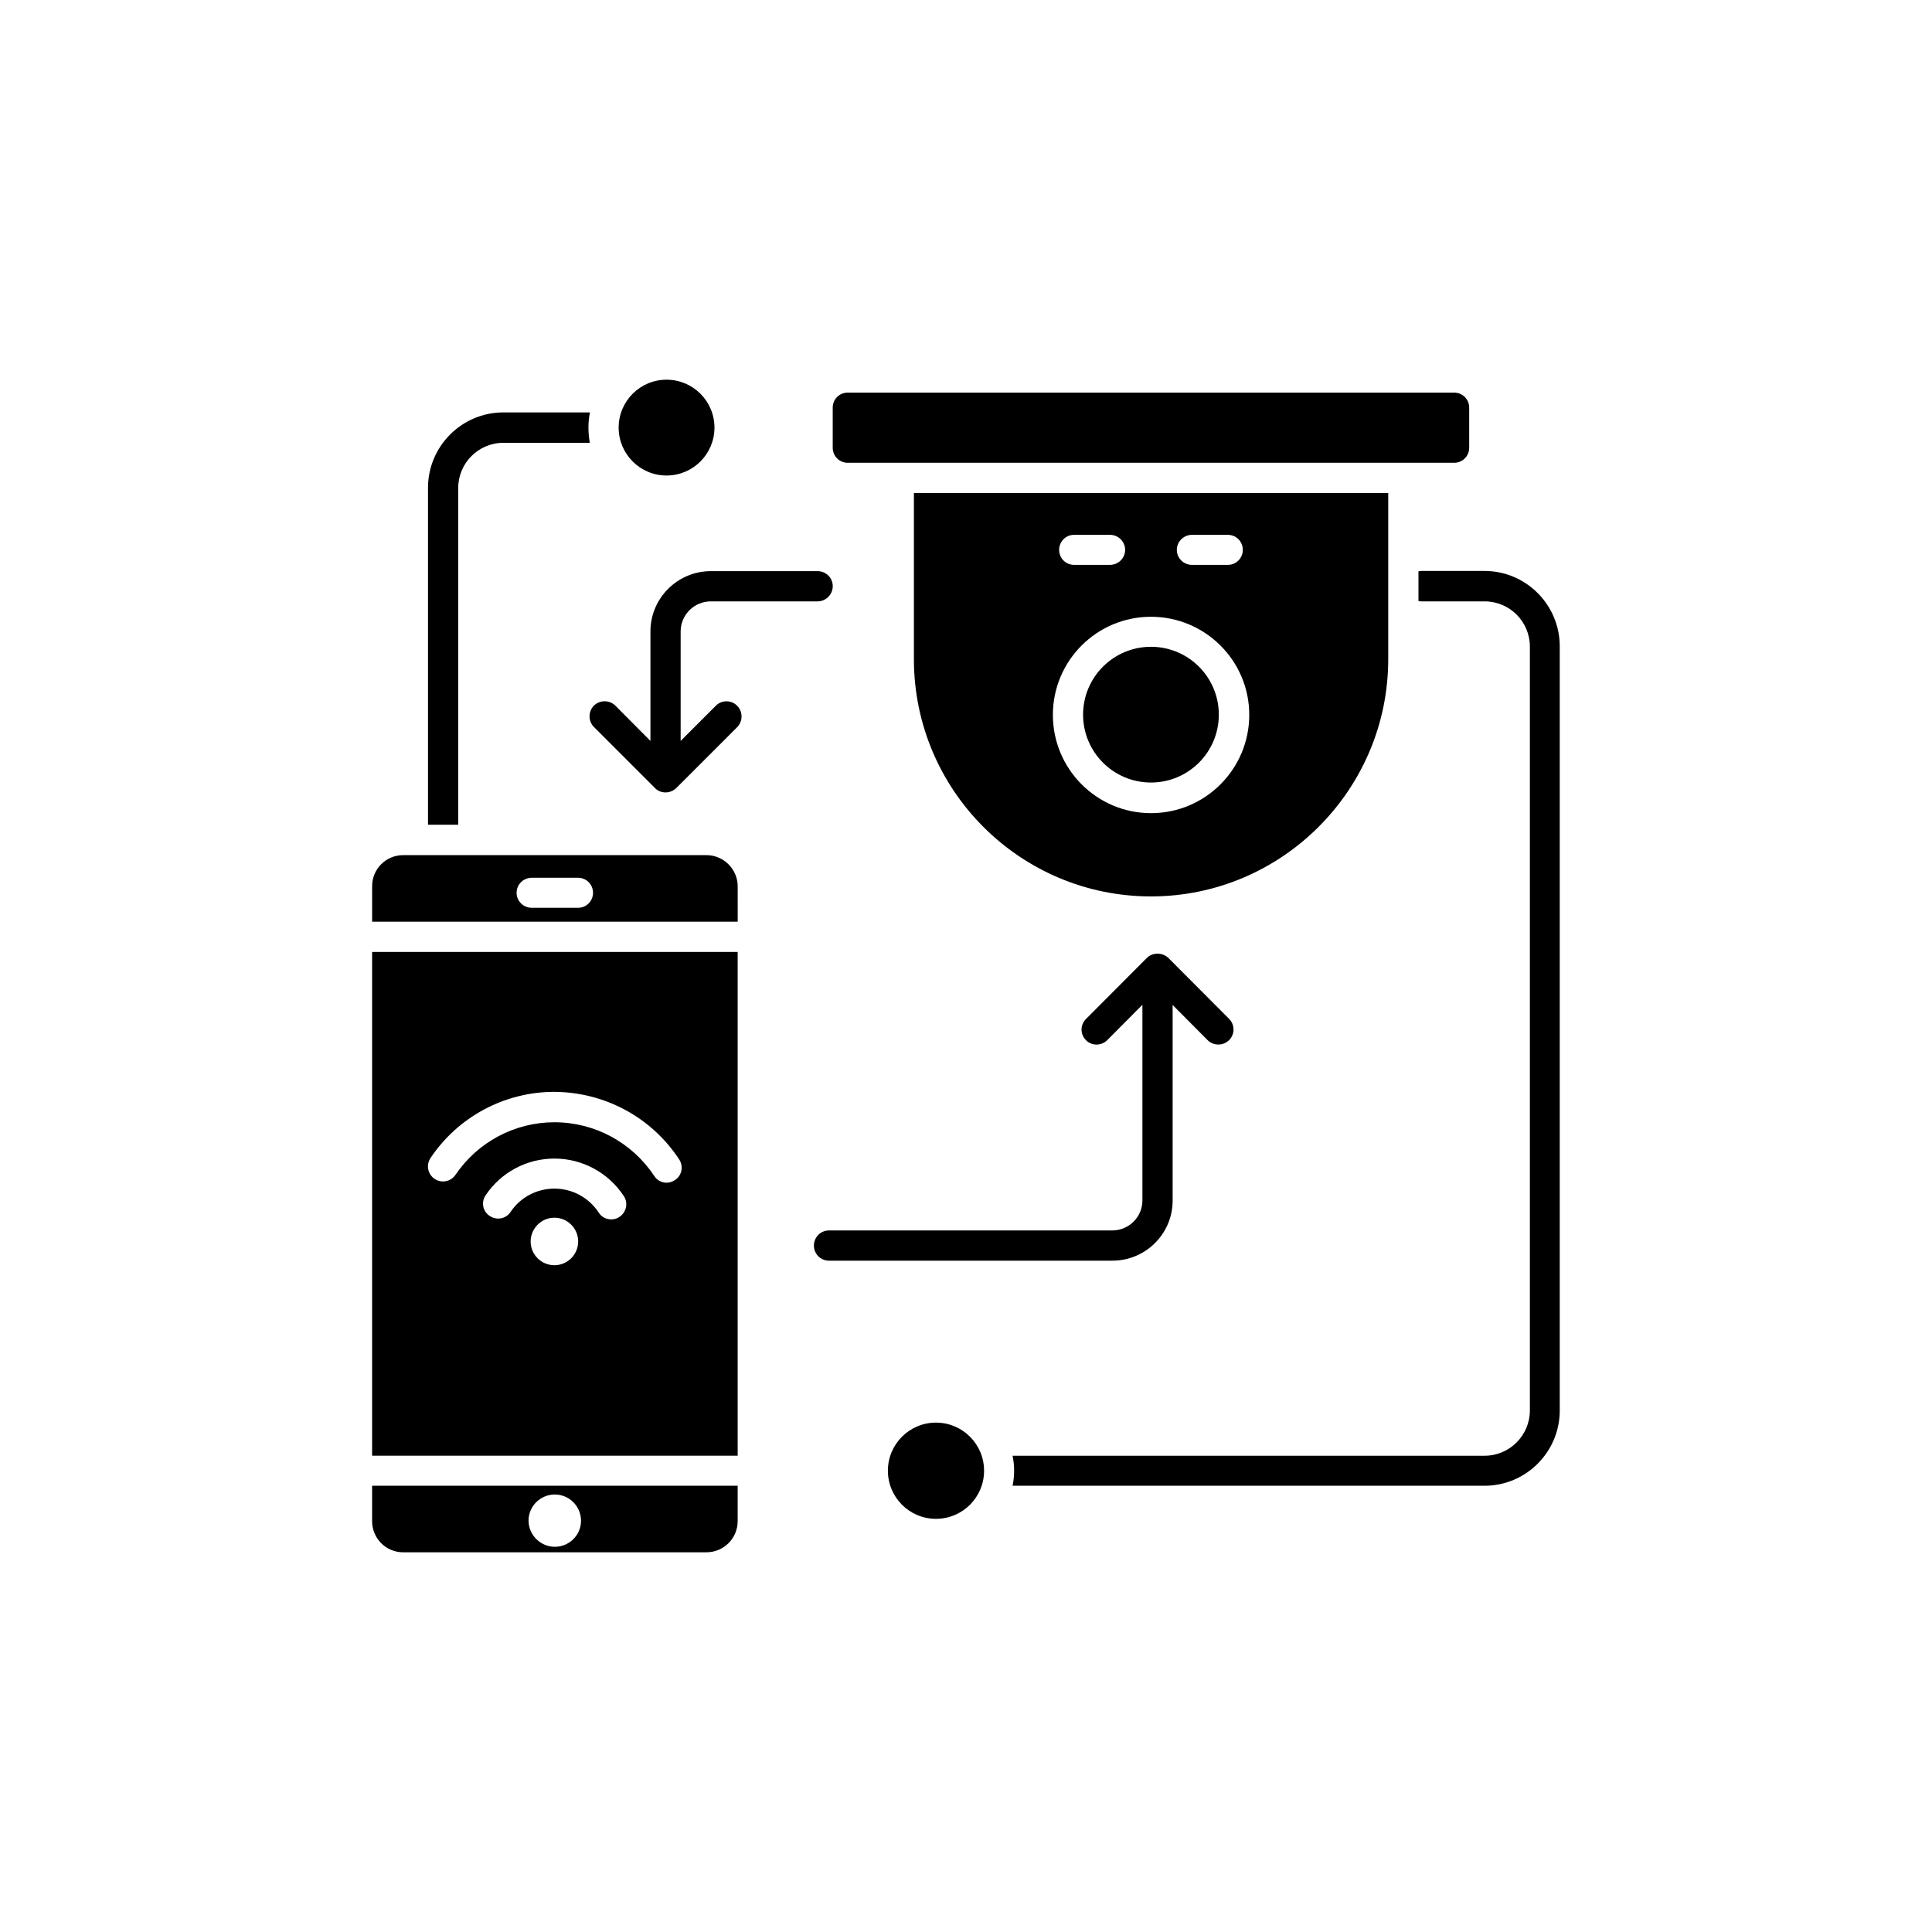<?xml version="1.0" encoding="UTF-8"?>
<!-- Uploaded to: ICON Repo, www.iconrepo.com, Generator: ICON Repo Mixer Tools -->
<svg fill="#000000" width="800px" height="800px" version="1.1" viewBox="144 144 512 512" xmlns="http://www.w3.org/2000/svg">
 <g>
  <path d="m242.61 529.78h96.883v-133.51h-96.883zm48.312-50.484c-3.477 0-6.297-2.82-6.297-6.297 0-3.426 2.82-6.297 6.297-6.297s6.301 2.82 6.301 6.297-2.824 6.297-6.301 6.297zm17.23-12.797c-0.652 0.453-1.461 0.656-2.164 0.656-1.309 0-2.621-0.656-3.324-1.812-2.621-3.981-7.004-6.348-11.742-6.348-4.684 0-9.02 2.316-11.586 6.144-1.258 1.914-3.727 2.316-5.543 1.109-1.863-1.211-2.367-3.68-1.059-5.543 4.082-6.047 10.883-9.672 18.188-9.672 7.406 0 14.309 3.727 18.391 9.926 1.211 1.812 0.707 4.281-1.16 5.539zm-50.027-15.668c7.356-10.934 19.648-17.48 32.797-17.48 13.352 0.102 25.695 6.699 33.051 17.883 1.211 1.812 0.754 4.332-1.109 5.492-0.652 0.453-1.461 0.707-2.215 0.707-1.258 0-2.57-0.656-3.273-1.812-5.945-8.918-15.82-14.211-26.453-14.211-10.531 0-20.305 5.238-26.199 13.906-1.258 1.863-3.727 2.316-5.539 1.109-1.863-1.262-2.316-3.731-1.059-5.594z"/>
  <path d="m449.02 381.56c34.66 0 62.875-28.215 62.875-62.875v-44.031h-125.7v44.031c0 34.711 28.16 62.875 62.824 62.875zm10.883-95.824h9.473c2.215 0 3.981 1.762 3.981 3.981-0.004 2.215-1.766 3.981-3.981 3.981h-9.473c-2.215 0-4.031-1.762-4.031-3.981s1.863-3.981 4.031-3.981zm-31.238 0h9.473c2.215 0 4.031 1.762 4.031 3.981 0 2.215-1.812 3.981-4.031 3.981h-9.473c-2.215 0-3.981-1.762-3.981-3.981s1.766-3.981 3.981-3.981zm20.355 21.715c14.359 0 26.047 11.637 26.047 25.996 0 14.359-11.637 26.047-26.047 26.047-14.309 0-25.996-11.637-25.996-26.047 0-14.359 11.637-25.996 25.996-25.996z"/>
  <path d="m331.23 370.62h-80.402c-4.535 0-8.211 3.68-8.211 8.211v9.422h96.883l-0.004-9.367c0-4.535-3.731-8.266-8.266-8.266zm-34.055 13.957h-12.242c-2.215 0-4.031-1.762-4.031-3.981 0-2.215 1.812-3.981 4.031-3.981h12.242c2.215 0 3.981 1.762 3.981 3.981s-1.766 3.981-3.981 3.981z"/>
  <path d="m467 333.39c0 9.934-8.051 17.988-17.984 17.988-9.934 0-17.988-8.055-17.988-17.988 0-9.934 8.055-17.984 17.988-17.984 9.934 0 17.984 8.051 17.984 17.984"/>
  <path d="m368.66 266.64h160.71c2.215 0 3.981-1.762 3.981-3.981v-10.629c0-2.215-1.762-3.981-3.981-3.981h-160.71c-2.215 0-3.981 1.762-3.981 3.981v10.629c0 2.215 1.766 3.981 3.981 3.981z"/>
  <path d="m242.61 547.11c0 4.586 3.68 8.262 8.211 8.262h80.406c4.535 0 8.262-3.68 8.262-8.262l0.004-9.371h-96.883zm48.414-7.051c3.828 0 6.953 3.125 6.953 6.953s-3.125 6.902-6.953 6.902c-3.777 0-6.953-3.125-6.953-6.953 0-3.832 3.176-6.902 6.953-6.902z"/>
  <path d="m404.79 533.76c0 7.039-5.707 12.746-12.746 12.746-7.039 0-12.746-5.707-12.746-12.746 0-7.043 5.707-12.75 12.746-12.75 7.039 0 12.746 5.707 12.746 12.75"/>
  <path d="m333.34 257.32c0 7.012-5.684 12.695-12.695 12.695-7.012 0-12.695-5.684-12.695-12.695 0-7.012 5.684-12.695 12.695-12.695 7.012 0 12.695 5.684 12.695 12.695"/>
  <path d="m454.76 462.17v-51.84l9.27 9.32c0.805 0.805 1.812 1.16 2.871 1.16s2.016-0.402 2.82-1.16c1.562-1.562 1.562-4.082 0-5.644l-16.121-16.172c-1.512-1.461-4.18-1.461-5.644 0l-16.121 16.172c-1.609 1.562-1.609 4.082-0.047 5.644 1.512 1.562 4.082 1.562 5.644 0l9.32-9.371v51.844c0 4.383-3.578 7.961-8.012 7.961l-75.066-0.004c-2.215 0-3.981 1.812-3.981 4.031 0 2.168 1.762 3.981 3.981 3.981h75.016c8.867 0.051 16.07-7.106 16.07-15.922z"/>
  <path d="m333.75 330.98-9.371 9.371v-29.02c0-4.383 3.578-7.961 8.012-7.961h28.266c2.215 0 4.031-1.812 4.031-4.031 0-2.215-1.812-3.981-4.031-3.981h-28.266c-8.867 0-16.02 7.203-16.02 15.973v29.02l-9.32-9.371c-1.562-1.512-4.082-1.512-5.644 0-1.562 1.562-1.562 4.133 0 5.691l16.121 16.121c0.758 0.809 1.766 1.211 2.875 1.211 1.059 0 2.066-0.453 2.82-1.16l16.121-16.121c1.562-1.562 1.562-4.133 0-5.691-1.512-1.562-4.082-1.562-5.594-0.051z"/>
  <path d="m537.44 295.31h-16.977c-0.203 0-0.352 0.102-0.555 0.102v7.856c0.203 0 0.352 0.102 0.555 0.102h16.977c6.602 0 11.992 5.34 11.992 11.992v202.43c0 6.602-5.391 11.992-11.992 11.992h-125.09c0.25 1.258 0.402 2.566 0.402 3.981 0 1.41-0.152 2.668-0.402 3.977h125.05c11.035 0 19.949-8.969 19.949-19.949v-202.43c0.047-11.035-8.918-20.051-19.902-20.051z"/>
  <path d="m265.43 273.34c0-6.602 5.34-11.992 11.992-11.992h22.871c-0.199-1.309-0.352-2.617-0.352-4.027 0-1.41 0.152-2.719 0.402-4.031h-22.922c-11.082 0-20 9.02-20 20v89.273h8.012z"/>
 </g>
</svg>